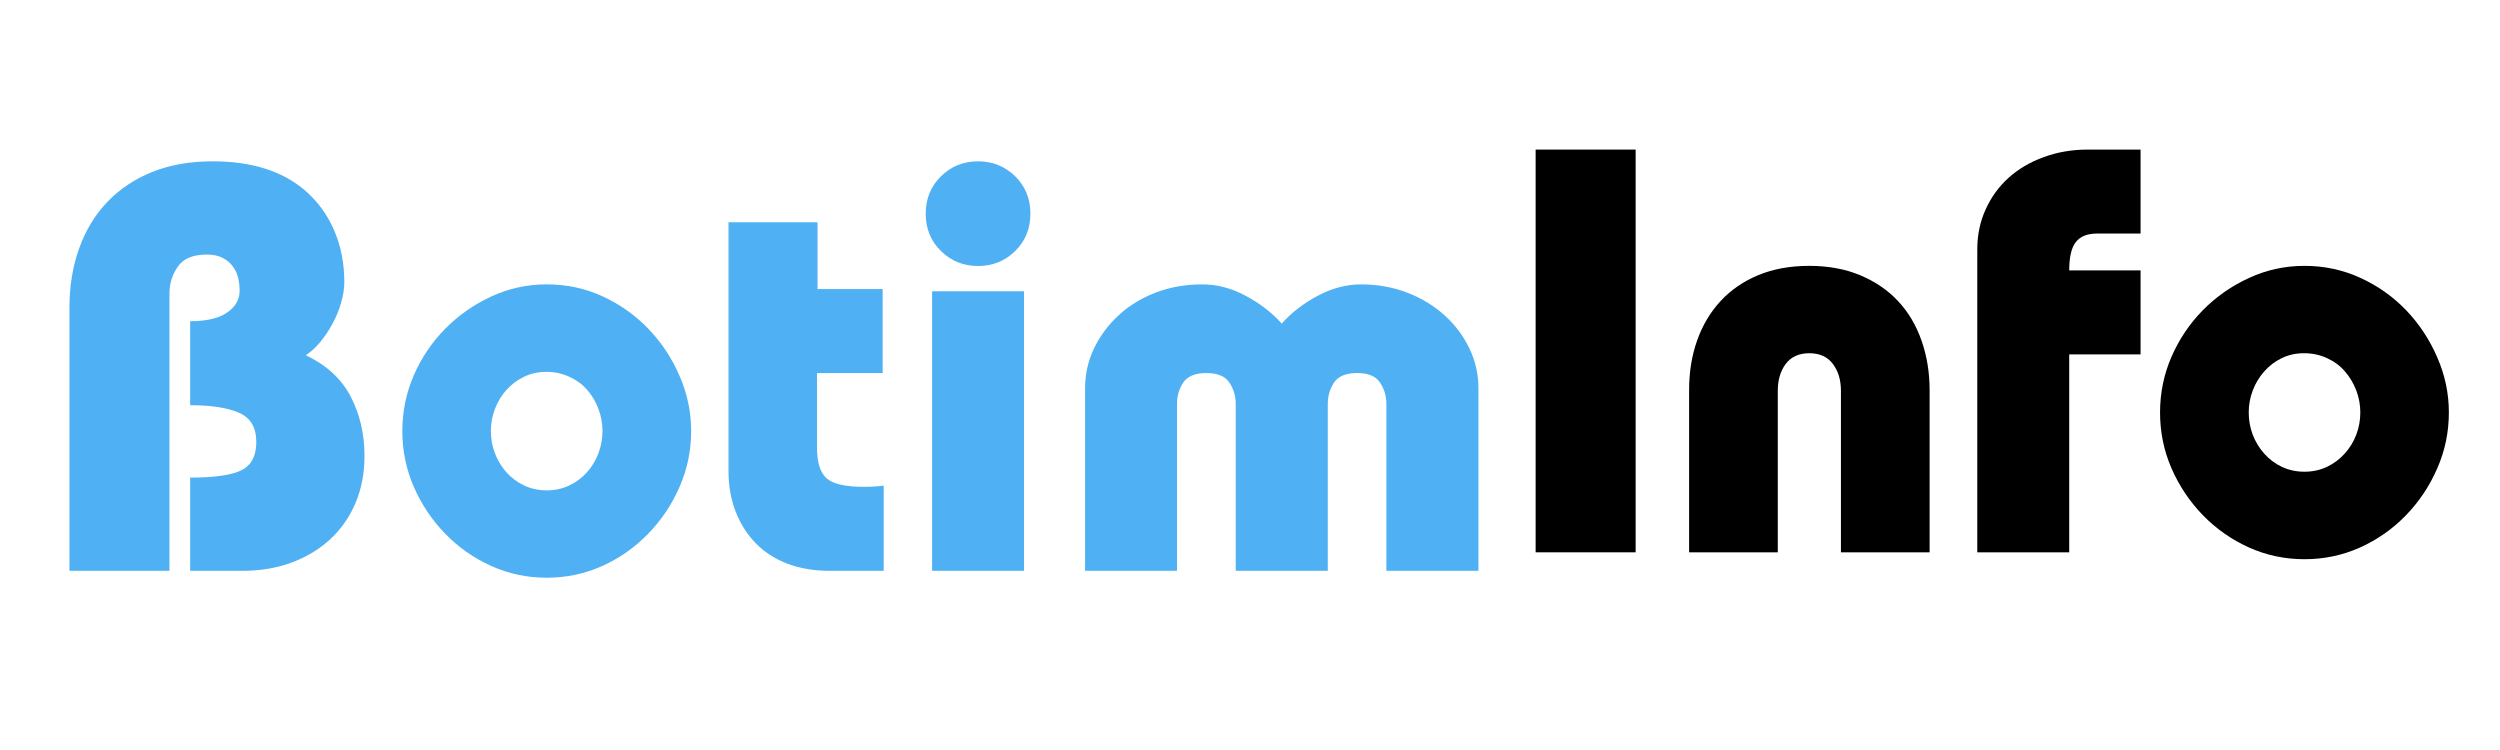 <svg xmlns="http://www.w3.org/2000/svg" xmlns:xlink="http://www.w3.org/1999/xlink" width="400" zoomAndPan="magnify" viewBox="0 0 300 90" height="120" preserveAspectRatio="xMidYMid meet" version="1.0"><defs><g/></defs><g fill="#4fb1f3" fill-opacity="1"><g transform="translate(4.256, 68.499)"><g><path d="M 37.062 -34.641 C 37.062 -33.859 36.93 -33.031 36.672 -32.156 C 36.422 -31.281 36.078 -30.441 35.641 -29.641 C 35.203 -28.836 34.707 -28.102 34.156 -27.438 C 33.602 -26.77 33.031 -26.25 32.438 -25.875 C 34.926 -24.688 36.723 -23.031 37.828 -20.906 C 38.93 -18.789 39.484 -16.422 39.484 -13.797 C 39.484 -11.68 39.113 -9.77 38.375 -8.062 C 37.633 -6.363 36.609 -4.914 35.297 -3.719 C 33.984 -2.531 32.441 -1.613 30.672 -0.969 C 28.898 -0.32 26.957 0 24.844 0 L 18.562 0 L 18.562 -11.188 C 21.508 -11.188 23.566 -11.484 24.734 -12.078 C 25.91 -12.672 26.5 -13.797 26.5 -15.453 C 26.5 -17.203 25.805 -18.375 24.422 -18.969 C 23.047 -19.57 21.094 -19.875 18.562 -19.875 L 18.562 -29.953 C 20.5 -29.953 21.973 -30.297 22.984 -30.984 C 23.992 -31.672 24.5 -32.547 24.5 -33.609 C 24.5 -34.117 24.441 -34.625 24.328 -35.125 C 24.211 -35.633 24.004 -36.094 23.703 -36.5 C 23.41 -36.914 23.008 -37.258 22.5 -37.531 C 21.988 -37.812 21.344 -37.953 20.562 -37.953 C 18.906 -37.953 17.742 -37.469 17.078 -36.5 C 16.41 -35.539 16.078 -34.461 16.078 -33.266 L 16.078 0 L 4.078 0 L 4.078 -31.609 C 4.078 -34.18 4.469 -36.551 5.25 -38.719 C 6.031 -40.883 7.156 -42.734 8.625 -44.266 C 10.094 -45.805 11.883 -47.004 14 -47.859 C 16.125 -48.711 18.539 -49.141 21.25 -49.141 C 25.906 -49.141 29.586 -47.988 32.297 -45.688 C 33.816 -44.395 34.988 -42.805 35.812 -40.922 C 36.645 -39.035 37.062 -36.941 37.062 -34.641 Z M 37.062 -34.641 "/></g></g></g><g fill="#4fb1f3" fill-opacity="1"><g transform="translate(46.422, 68.499)"><g><path d="M 36.516 -16.766 C 36.516 -14.422 36.051 -12.191 35.125 -10.078 C 34.207 -7.961 32.953 -6.086 31.359 -4.453 C 29.773 -2.816 27.938 -1.523 25.844 -0.578 C 23.75 0.359 21.531 0.828 19.188 0.828 C 16.844 0.828 14.625 0.359 12.531 -0.578 C 10.438 -1.523 8.594 -2.816 7 -4.453 C 5.414 -6.086 4.16 -7.961 3.234 -10.078 C 2.316 -12.191 1.859 -14.422 1.859 -16.766 C 1.859 -19.117 2.316 -21.352 3.234 -23.469 C 4.16 -25.582 5.414 -27.441 7 -29.047 C 8.594 -30.66 10.438 -31.953 12.531 -32.922 C 14.625 -33.891 16.844 -34.375 19.188 -34.375 C 21.582 -34.375 23.828 -33.891 25.922 -32.922 C 28.016 -31.953 29.844 -30.648 31.406 -29.016 C 32.969 -27.391 34.207 -25.516 35.125 -23.391 C 36.051 -21.273 36.516 -19.066 36.516 -16.766 Z M 19.188 -9.656 C 20.156 -9.656 21.051 -9.848 21.875 -10.234 C 22.707 -10.629 23.422 -11.16 24.016 -11.828 C 24.617 -12.504 25.078 -13.266 25.391 -14.109 C 25.711 -14.961 25.875 -15.848 25.875 -16.766 C 25.875 -17.691 25.711 -18.578 25.391 -19.422 C 25.078 -20.273 24.629 -21.035 24.047 -21.703 C 23.473 -22.367 22.758 -22.895 21.906 -23.281 C 21.062 -23.676 20.133 -23.875 19.125 -23.875 C 18.156 -23.875 17.266 -23.676 16.453 -23.281 C 15.648 -22.895 14.945 -22.367 14.344 -21.703 C 13.75 -21.035 13.289 -20.273 12.969 -19.422 C 12.645 -18.578 12.484 -17.691 12.484 -16.766 C 12.484 -15.848 12.645 -14.961 12.969 -14.109 C 13.289 -13.266 13.75 -12.504 14.344 -11.828 C 14.945 -11.16 15.66 -10.629 16.484 -10.234 C 17.316 -9.848 18.219 -9.656 19.188 -9.656 Z M 19.188 -9.656 "/></g></g></g><g fill="#4fb1f3" fill-opacity="1"><g transform="translate(84.793, 68.499)"><g><path d="M 13.312 -41.828 L 13.312 -33.812 L 21.125 -33.812 L 21.125 -23.734 L 13.25 -23.734 L 13.25 -14.766 C 13.25 -13.016 13.629 -11.797 14.391 -11.109 C 15.148 -10.422 16.656 -10.078 18.906 -10.078 C 19.281 -10.078 19.648 -10.086 20.016 -10.109 C 20.379 -10.129 20.789 -10.164 21.25 -10.219 L 21.25 0 L 14.766 0 C 12.879 0 11.188 -0.285 9.688 -0.859 C 8.195 -1.43 6.93 -2.25 5.891 -3.312 C 4.859 -4.375 4.055 -5.641 3.484 -7.109 C 2.91 -8.578 2.625 -10.211 2.625 -12.016 L 2.625 -41.828 Z M 13.312 -41.828 "/></g></g></g><g fill="#4fb1f3" fill-opacity="1"><g transform="translate(107.774, 68.499)"><g><path d="M 15.875 -42.859 C 15.875 -41.066 15.266 -39.57 14.047 -38.375 C 12.828 -37.176 11.344 -36.578 9.594 -36.578 C 7.844 -36.578 6.359 -37.176 5.141 -38.375 C 3.922 -39.57 3.312 -41.066 3.312 -42.859 C 3.312 -44.648 3.922 -46.145 5.141 -47.344 C 6.359 -48.539 7.844 -49.141 9.594 -49.141 C 11.344 -49.141 12.828 -48.539 14.047 -47.344 C 15.266 -46.145 15.875 -44.648 15.875 -42.859 Z M 15.109 -33.547 L 15.109 0 L 4.078 0 L 4.078 -33.547 Z M 15.109 -33.547 "/></g></g></g><g fill="#4fb1f3" fill-opacity="1"><g transform="translate(126.959, 68.499)"><g><path d="M 26.844 -29.672 C 28.039 -31.004 29.488 -32.117 31.188 -33.016 C 32.895 -33.922 34.625 -34.375 36.375 -34.375 C 38.352 -34.375 40.203 -34.039 41.922 -33.375 C 43.648 -32.707 45.145 -31.797 46.406 -30.641 C 47.676 -29.492 48.664 -28.172 49.375 -26.672 C 50.094 -25.18 50.453 -23.582 50.453 -21.875 L 50.453 0 L 39.406 0 L 39.406 -20.016 C 39.406 -20.984 39.148 -21.844 38.641 -22.594 C 38.141 -23.352 37.223 -23.734 35.891 -23.734 C 34.555 -23.734 33.633 -23.352 33.125 -22.594 C 32.625 -21.844 32.375 -20.984 32.375 -20.016 L 32.375 0 L 21.328 0 L 21.328 -20.016 C 21.328 -20.984 21.07 -21.844 20.562 -22.594 C 20.062 -23.352 19.145 -23.734 17.812 -23.734 C 16.469 -23.734 15.539 -23.352 15.031 -22.594 C 14.531 -21.844 14.281 -20.984 14.281 -20.016 L 14.281 0 L 3.25 0 L 3.25 -21.875 C 3.25 -23.582 3.602 -25.18 4.312 -26.672 C 5.031 -28.172 6.008 -29.492 7.25 -30.641 C 8.488 -31.797 9.969 -32.707 11.688 -33.375 C 13.414 -34.039 15.297 -34.375 17.328 -34.375 C 19.078 -34.375 20.801 -33.922 22.5 -33.016 C 24.195 -32.117 25.645 -31.004 26.844 -29.672 Z M 26.844 -29.672 "/></g></g></g><g fill="#000000" fill-opacity="1"><g transform="translate(180.682, 66.278)"><g><path d="M 15.594 -48.328 L 15.594 0 L 3.594 0 L 3.594 -48.328 Z M 15.594 -48.328 "/></g></g></g><g fill="#000000" fill-opacity="1"><g transform="translate(199.865, 66.278)"><g><path d="M 31.688 0 L 21.047 0 L 21.047 -19.391 C 21.047 -20.68 20.723 -21.754 20.078 -22.609 C 19.441 -23.461 18.5 -23.891 17.25 -23.891 C 16.008 -23.891 15.066 -23.461 14.422 -22.609 C 13.785 -21.754 13.469 -20.68 13.469 -19.391 L 13.469 0 L 2.828 0 L 2.828 -19.469 C 2.828 -21.633 3.148 -23.625 3.797 -25.438 C 4.441 -27.258 5.383 -28.836 6.625 -30.172 C 7.863 -31.504 9.367 -32.535 11.141 -33.266 C 12.922 -34.004 14.957 -34.375 17.25 -34.375 C 19.551 -34.375 21.598 -33.992 23.391 -33.234 C 25.191 -32.473 26.703 -31.438 27.922 -30.125 C 29.141 -28.82 30.07 -27.25 30.719 -25.406 C 31.363 -23.562 31.688 -21.582 31.688 -19.469 Z M 31.688 0 "/></g></g></g><g fill="#000000" fill-opacity="1"><g transform="translate(234.368, 66.278)"><g><path d="M 22.5 -48.328 L 22.5 -38.25 L 17.25 -38.25 C 16.102 -38.25 15.266 -37.91 14.734 -37.234 C 14.203 -36.566 13.938 -35.43 13.938 -33.828 L 22.5 -33.828 L 22.5 -23.75 L 13.938 -23.75 L 13.938 0 L 2.906 0 L 2.906 -36.375 C 2.906 -38.082 3.238 -39.672 3.906 -41.141 C 4.57 -42.617 5.488 -43.883 6.656 -44.938 C 7.832 -46 9.238 -46.828 10.875 -47.422 C 12.508 -48.023 14.27 -48.328 16.156 -48.328 Z M 22.5 -48.328 "/></g></g></g><g fill="#000000" fill-opacity="1"><g transform="translate(257.347, 66.278)"><g><path d="M 36.516 -16.781 C 36.516 -14.426 36.051 -12.191 35.125 -10.078 C 34.207 -7.961 32.957 -6.086 31.375 -4.453 C 29.789 -2.816 27.953 -1.523 25.859 -0.578 C 23.766 0.359 21.539 0.828 19.188 0.828 C 16.844 0.828 14.625 0.359 12.531 -0.578 C 10.438 -1.523 8.594 -2.816 7 -4.453 C 5.414 -6.086 4.16 -7.961 3.234 -10.078 C 2.316 -12.191 1.859 -14.426 1.859 -16.781 C 1.859 -19.125 2.316 -21.352 3.234 -23.469 C 4.16 -25.582 5.414 -27.445 7 -29.062 C 8.594 -30.676 10.438 -31.961 12.531 -32.922 C 14.625 -33.891 16.844 -34.375 19.188 -34.375 C 21.582 -34.375 23.828 -33.891 25.922 -32.922 C 28.016 -31.961 29.844 -30.664 31.406 -29.031 C 32.969 -27.395 34.207 -25.516 35.125 -23.391 C 36.051 -21.273 36.516 -19.07 36.516 -16.781 Z M 19.188 -9.672 C 20.156 -9.672 21.051 -9.863 21.875 -10.25 C 22.707 -10.645 23.422 -11.176 24.016 -11.844 C 24.617 -12.508 25.082 -13.266 25.406 -14.109 C 25.727 -14.961 25.891 -15.852 25.891 -16.781 C 25.891 -17.695 25.727 -18.578 25.406 -19.422 C 25.082 -20.273 24.629 -21.035 24.047 -21.703 C 23.473 -22.379 22.758 -22.91 21.906 -23.297 C 21.062 -23.691 20.133 -23.891 19.125 -23.891 C 18.156 -23.891 17.266 -23.691 16.453 -23.297 C 15.648 -22.91 14.953 -22.379 14.359 -21.703 C 13.766 -21.035 13.305 -20.273 12.984 -19.422 C 12.66 -18.578 12.5 -17.695 12.5 -16.781 C 12.5 -15.852 12.66 -14.961 12.984 -14.109 C 13.305 -13.266 13.766 -12.508 14.359 -11.844 C 14.953 -11.176 15.66 -10.645 16.484 -10.25 C 17.316 -9.863 18.219 -9.672 19.188 -9.672 Z M 19.188 -9.672 "/></g></g></g></svg>